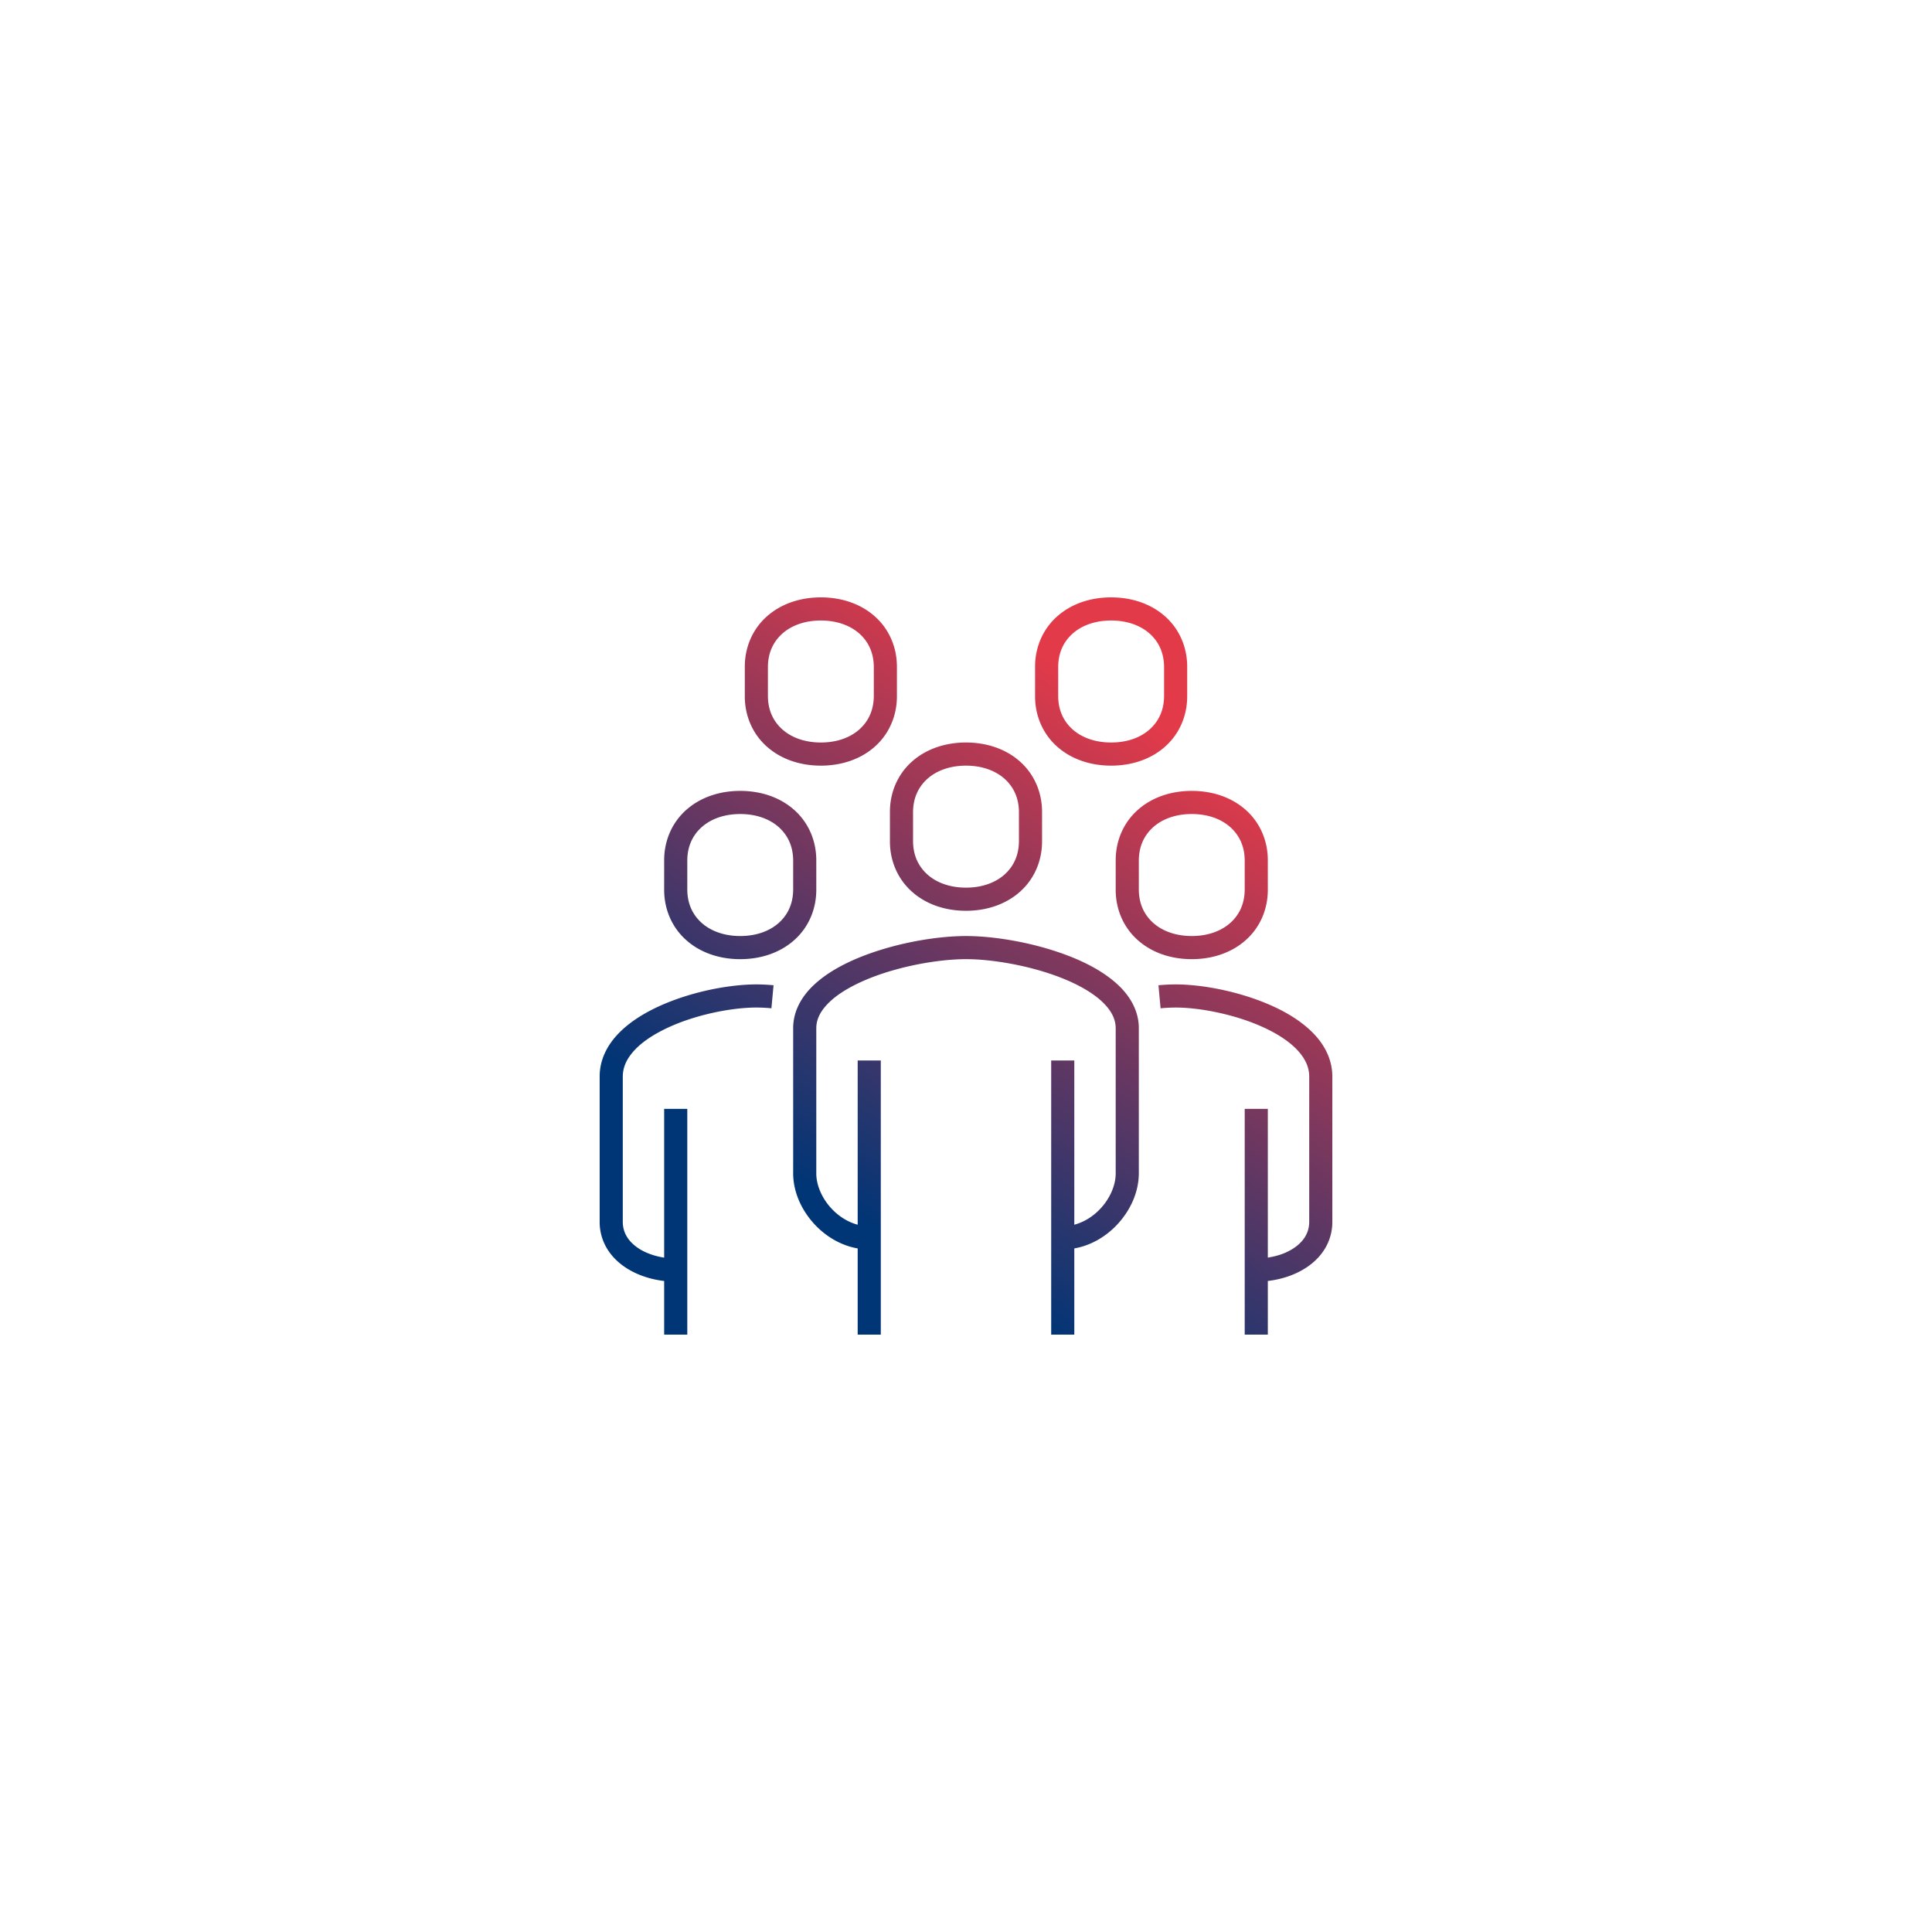 <svg xmlns="http://www.w3.org/2000/svg" width="500" height="500" viewBox="0 0 500 500" xml:space="preserve">
  <linearGradient id="generated" gradientUnits="userSpaceOnUse" x1="0%" y1="0%" x2="100%" y2="0%" gradientTransform="rotate(122)">
      <stop offset="0%" stop-color="#e33a49" stop-opacity="1"/>
      <stop offset="30%" stop-color="#003576" stop-opacity="1"/>
      <stop offset="100%" stop-color="#003576" stop-opacity="1"/>
  </linearGradient>
  <path fill="url(#generated)" d="M270.398 245.326c-7.193-2.046-14.607-3.077-20.399-3.083-7.715.014-18.349 1.819-27.429 5.481-4.532 1.845-8.686 4.147-11.868 7.116-3.167 2.939-5.438 6.78-5.429 11.264v37.561c.016 5.014 2.294 9.814 5.803 13.471 2.857 2.963 6.63 5.215 10.891 5.955v22.31h5.983v-70.949h-5.983v42.503c-2.447-.654-4.739-2.063-6.582-3.976-2.584-2.661-4.145-6.208-4.129-9.313v-37.561c.008-2.411 1.142-4.626 3.538-6.893 3.558-3.368 9.81-6.256 16.449-8.131 6.635-1.897 13.674-2.857 18.756-2.851 6.782-.017 17.016 1.72 25.18 5.044 4.088 1.65 7.65 3.704 10.025 5.938 2.396 2.269 3.529 4.483 3.537 6.893v37.561c.018 3.105-1.543 6.652-4.127 9.313-1.844 1.913-4.137 3.322-6.584 3.976v-42.503h-5.982V345.4h5.982v-22.31c4.262-.74 8.035-2.992 10.891-5.955 3.51-3.656 5.787-8.457 5.805-13.471v-37.561c.008-4.483-2.262-8.322-5.43-11.262-4.78-4.437-11.716-7.445-18.898-9.515zM339.941 267.474c-4.34-4.479-10.65-7.52-17.162-9.603-6.525-2.062-13.238-3.102-18.523-3.107-1.395 0-2.891.075-4.451.222l.555 5.959a41.422 41.422 0 0 1 3.896-.193c6.006-.019 15.172 1.705 22.443 4.998 3.645 1.635 6.811 3.66 8.926 5.871 2.127 2.238 3.188 4.479 3.199 7.004v37.563c-.008 1.499-.379 2.725-1.043 3.843-.99 1.667-2.756 3.11-5.029 4.122-1.408.631-3.002 1.059-4.639 1.309v-38.488h-5.982V345.4h5.982v-13.888c3.592-.417 7.105-1.566 10.068-3.536 1.883-1.261 3.541-2.877 4.734-4.872a13.297 13.297 0 0 0 1.893-6.918v-37.563c.012-4.368-1.994-8.183-4.867-11.149zM230.314 217.693c-.021 5.229 2.111 9.892 5.698 13.074 3.578 3.202 8.502 4.944 13.987 4.942 5.487.002 10.409-1.74 13.989-4.942 3.586-3.183 5.713-7.846 5.697-13.074v-7.516c.016-5.229-2.111-9.892-5.697-13.077-3.58-3.199-8.502-4.941-13.989-4.939-5.485-.002-10.409 1.74-13.987 4.939-3.587 3.186-5.719 7.848-5.698 13.077v7.516zm5.983-7.515c.017-3.66 1.373-6.509 3.705-8.614 2.335-2.089 5.759-3.413 9.997-3.415 4.239.002 7.663 1.326 9.999 3.415 2.33 2.105 3.684 4.954 3.703 8.614v7.516c-.02 3.66-1.373 6.509-3.703 8.614-2.336 2.088-5.76 3.413-9.999 3.415-4.238-.002-7.662-1.327-9.997-3.415-2.332-2.105-3.688-4.954-3.705-8.614v-7.516zM288.742 222.698v7.516c-.02 5.229 2.111 9.892 5.699 13.074 3.578 3.202 8.502 4.944 13.986 4.942 5.486.002 10.41-1.74 13.988-4.942 3.586-3.183 5.715-7.846 5.697-13.074v-7.516c.018-5.229-2.111-9.892-5.697-13.077-3.578-3.199-8.502-4.941-13.988-4.939-5.484-.002-10.408 1.74-13.986 4.939-3.587 3.186-5.718 7.848-5.699 13.077zm5.985 0c.016-3.66 1.373-6.509 3.705-8.614 2.334-2.089 5.758-3.413 9.996-3.415 4.24.002 7.662 1.326 9.998 3.415 2.332 2.105 3.686 4.954 3.705 8.614v7.516c-.02 3.66-1.373 6.509-3.705 8.613-2.336 2.089-5.758 3.414-9.998 3.416-4.238-.002-7.662-1.327-9.996-3.416-2.332-2.104-3.689-4.953-3.705-8.613v-7.516zM170.842 260.29c-4.116 1.861-7.895 4.188-10.784 7.184-2.878 2.967-4.879 6.781-4.866 11.15v37.563a13.277 13.277 0 0 0 1.891 6.918c1.802 2.998 4.605 5.123 7.728 6.515 2.225.988 4.632 1.614 7.075 1.898V345.4h5.983v-58.429h-5.983v38.505c-2.512-.386-4.914-1.241-6.732-2.472-1.275-.856-2.271-1.863-2.935-2.976-.664-1.118-1.035-2.344-1.044-3.843v-37.563c.013-2.524 1.072-4.766 3.2-7.004 3.166-3.329 8.726-6.182 14.655-8.043 5.918-1.883 12.215-2.832 16.715-2.826a41.812 41.812 0 0 1 3.896.193l.554-5.959a48.128 48.128 0 0 0-4.45-.222c-7.043.021-16.658 1.837-24.903 5.529zM177.583 243.288c3.578 3.202 8.502 4.944 13.987 4.942 5.486.002 10.409-1.74 13.988-4.942 3.586-3.183 5.714-7.846 5.697-13.074v-7.516c.017-5.229-2.111-9.892-5.697-13.077-3.579-3.199-8.502-4.941-13.988-4.939-5.485-.002-10.409 1.74-13.987 4.939-3.587 3.186-5.718 7.848-5.698 13.077v7.516c-.019 5.228 2.112 9.891 5.698 13.074zm.286-20.59c.017-3.66 1.374-6.509 3.705-8.614 2.335-2.089 5.759-3.413 9.997-3.415 4.239.002 7.662 1.326 9.998 3.415 2.331 2.105 3.685 4.954 3.705 8.614v7.516c-.021 3.66-1.374 6.509-3.705 8.613-2.336 2.089-5.759 3.414-9.998 3.416-4.238-.002-7.662-1.327-9.997-3.416-2.331-2.104-3.688-4.953-3.705-8.613v-7.516zM198.451 193.207c3.578 3.201 8.502 4.943 13.987 4.941 5.486.002 10.41-1.74 13.988-4.941 3.586-3.184 5.714-7.846 5.697-13.075v-7.516c.017-5.229-2.111-9.892-5.697-13.076-3.578-3.2-8.502-4.942-13.988-4.94-5.485-.002-10.409 1.74-13.987 4.94-3.587 3.185-5.718 7.848-5.697 13.076v7.516c-.021 5.229 2.11 9.891 5.697 13.075zm.285-20.591c.017-3.66 1.374-6.509 3.705-8.613 2.335-2.089 5.759-3.414 9.997-3.416 4.239.002 7.663 1.327 9.998 3.416 2.331 2.104 3.685 4.953 3.705 8.613v7.516c-.021 3.66-1.374 6.509-3.705 8.614-2.335 2.089-5.759 3.413-9.998 3.415-4.238-.002-7.662-1.326-9.997-3.415-2.331-2.105-3.688-4.954-3.705-8.614v-7.516zM273.574 193.207c3.578 3.201 8.502 4.943 13.986 4.941 5.486.002 10.41-1.74 13.988-4.941 3.586-3.184 5.715-7.846 5.697-13.075v-7.516c.018-5.229-2.111-9.892-5.697-13.076-3.578-3.2-8.502-4.942-13.988-4.94-5.484-.002-10.408 1.74-13.986 4.94-3.588 3.185-5.719 7.848-5.699 13.076v7.516c-.02 5.229 2.111 9.891 5.699 13.075zm.285-20.591c.016-3.66 1.373-6.509 3.703-8.613 2.336-2.089 5.76-3.414 9.998-3.416 4.238.002 7.662 1.327 9.998 3.416 2.332 2.104 3.684 4.953 3.705 8.613v7.516c-.021 3.66-1.373 6.509-3.705 8.614-2.336 2.089-5.76 3.413-9.998 3.415-4.238-.002-7.662-1.326-9.998-3.415-2.33-2.105-3.688-4.954-3.703-8.614v-7.516z"/>
</svg>